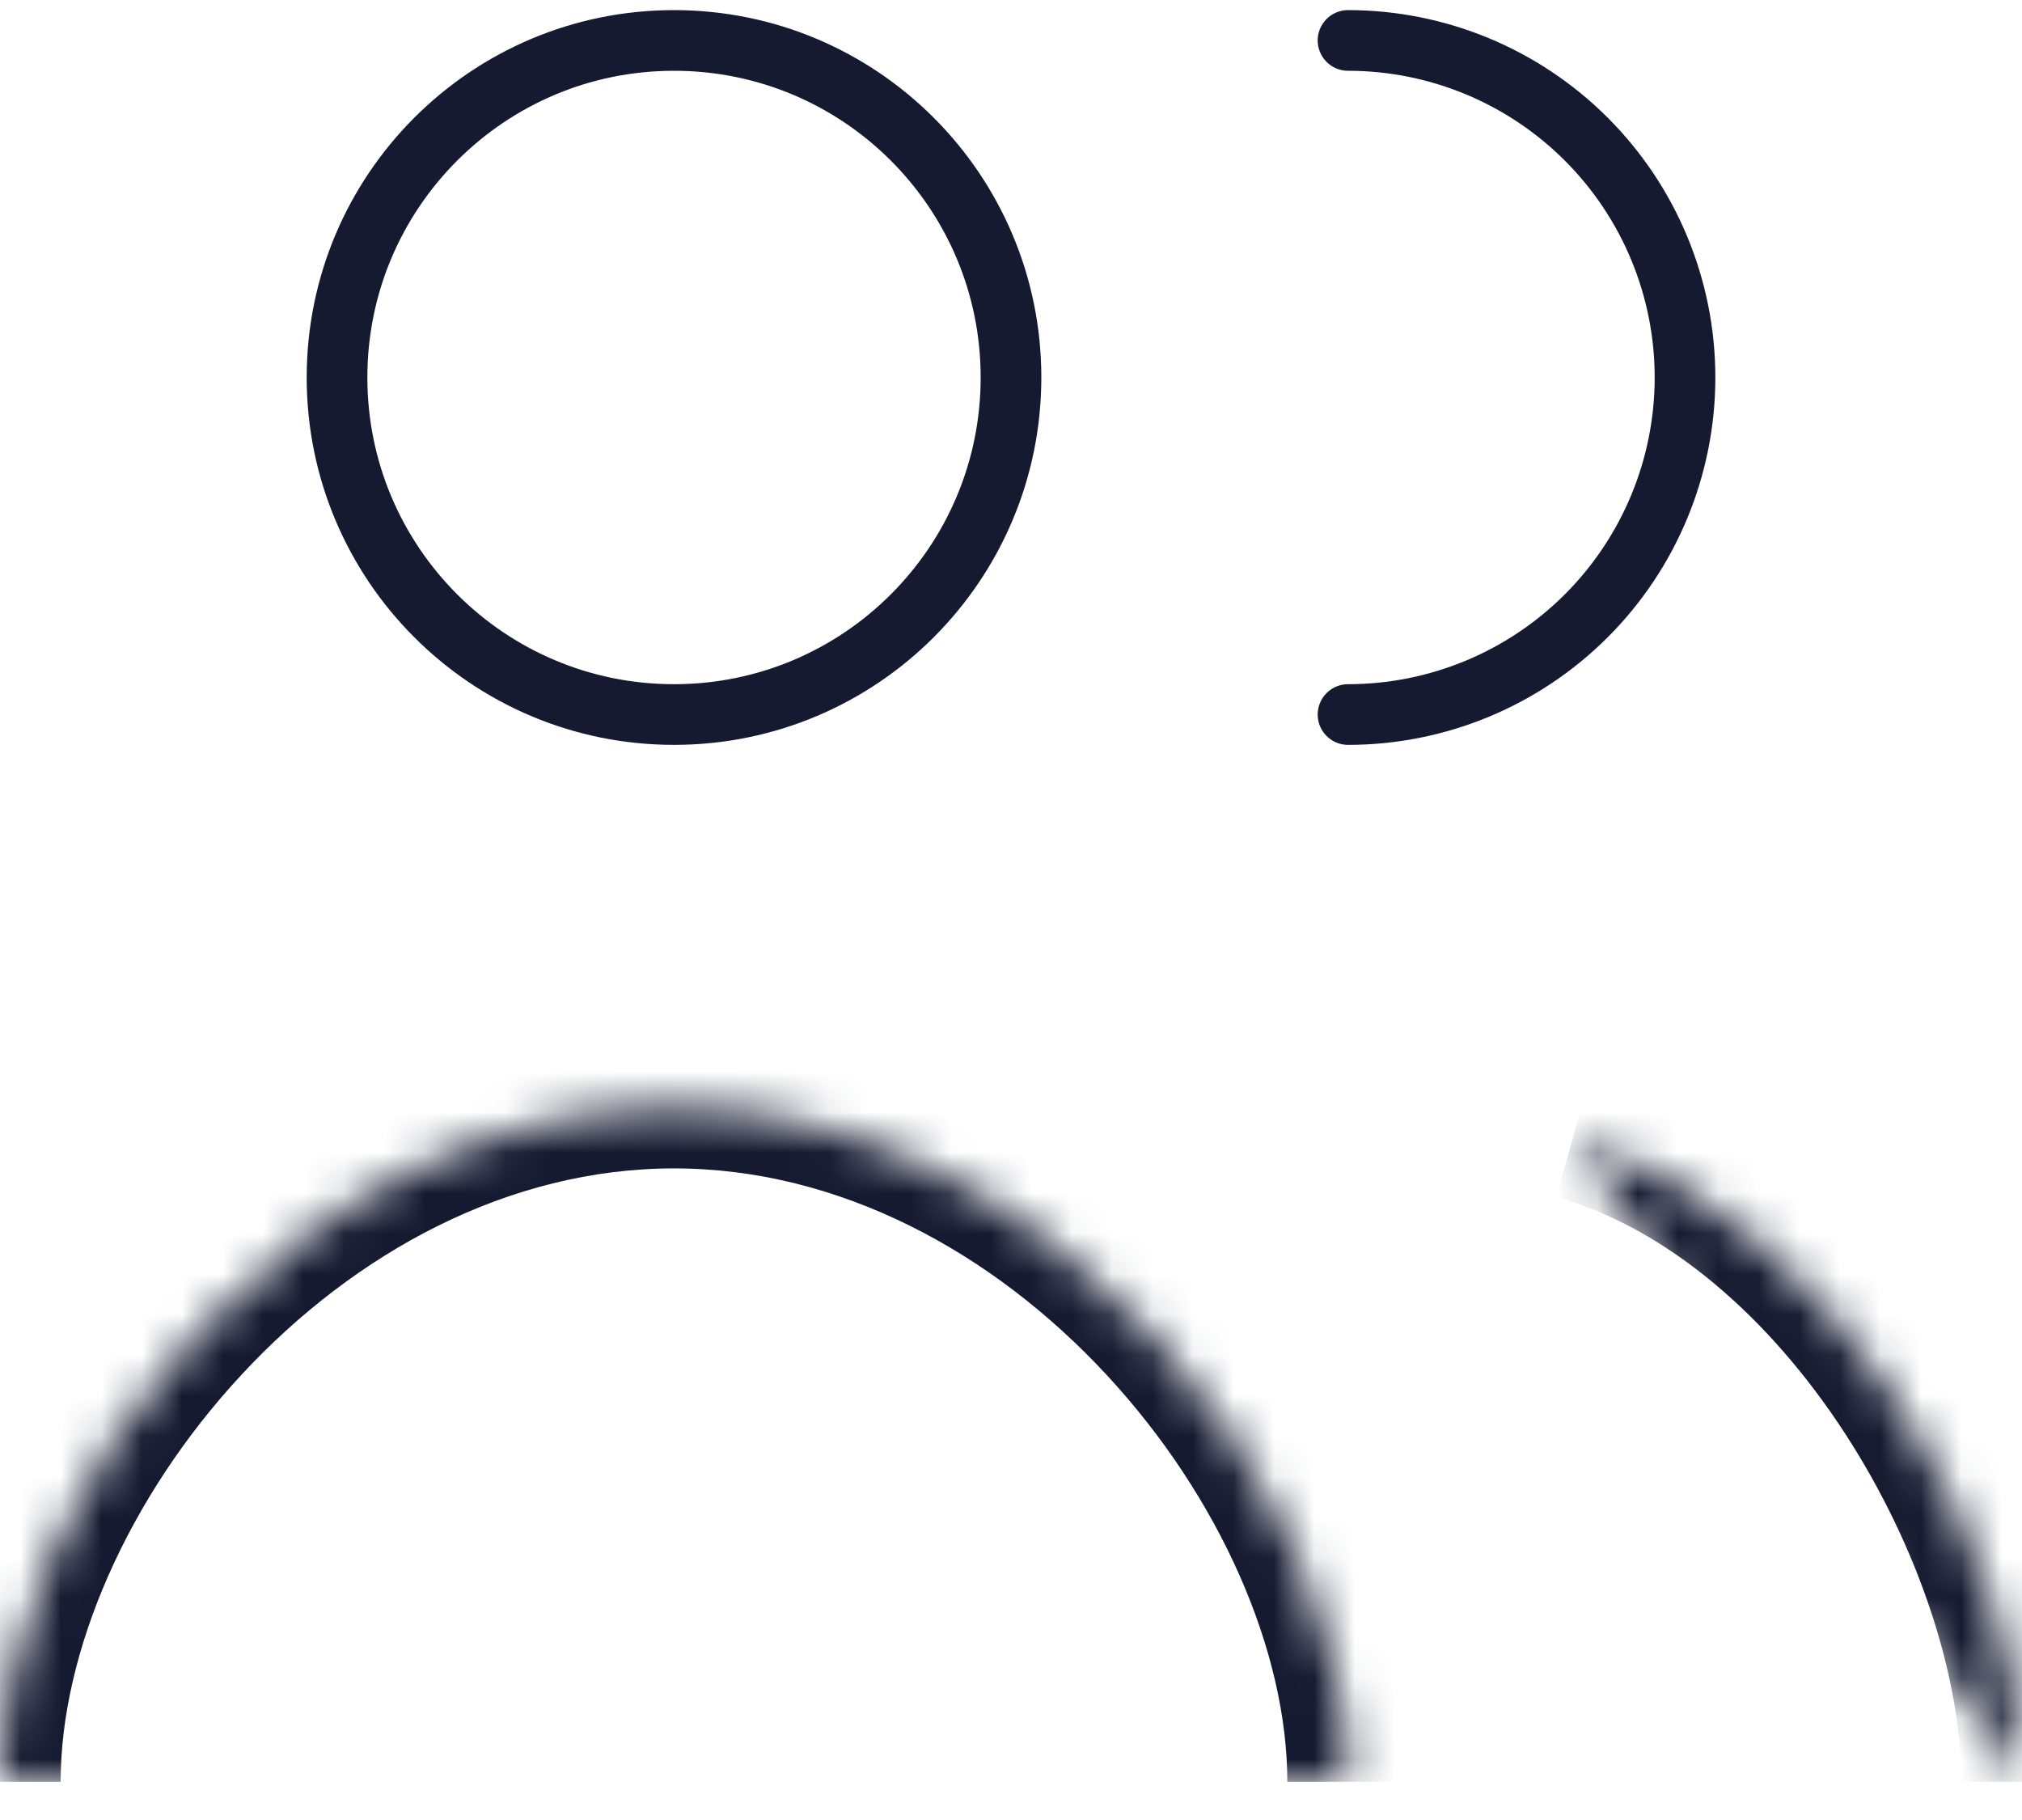 <svg width="50" height="45" viewBox="0 0 50 45" fill="none" xmlns="http://www.w3.org/2000/svg">
<path d="M33.334 17.667C35.544 17.667 37.663 16.789 39.226 15.226C40.789 13.663 41.667 11.543 41.667 9.333C41.667 7.123 40.789 5.004 39.226 3.441C37.663 1.878 35.544 1 33.334 1M25 9.333C25 13.936 21.269 17.667 16.667 17.667C12.065 17.667 8.334 13.936 8.334 9.333C8.334 4.731 12.065 1 16.667 1C21.269 1 25 4.731 25 9.333Z" stroke="#151A30" stroke-width="1.5" stroke-linecap="round" stroke-linejoin="round"/>
<mask id="path-2-inside-1_5071_609" fill="white">
<path d="M50 44.056C50 38.25 45.361 29.978 38.889 28.147L50 44.056ZM33.333 44.056C33.333 36.692 25.872 27.389 16.667 27.389C7.461 27.389 0 36.692 0 44.056"/>
</mask>
<path d="M50 44.056H51.5C51.5 40.801 50.219 37.002 48.128 33.792C46.039 30.584 42.998 27.751 39.297 26.704L38.889 28.147L38.481 29.591C41.252 30.374 43.767 32.592 45.615 35.429C47.462 38.265 48.5 41.504 48.5 44.056H50ZM33.333 44.056H34.833C34.833 39.91 32.76 35.394 29.551 31.94C26.327 28.47 21.787 25.889 16.667 25.889V27.389V28.889C20.752 28.889 24.545 30.959 27.353 33.982C30.176 37.02 31.833 40.838 31.833 44.056H33.333ZM16.667 27.389V25.889C11.547 25.889 7.006 28.47 3.782 31.94C0.573 35.394 -1.5 39.91 -1.5 44.056H0H1.5C1.5 40.838 3.157 37.02 5.98 33.982C8.789 30.959 12.581 28.889 16.667 28.889V27.389Z" fill="#151A30" mask="url(#path-2-inside-1_5071_609)"/>
</svg>
